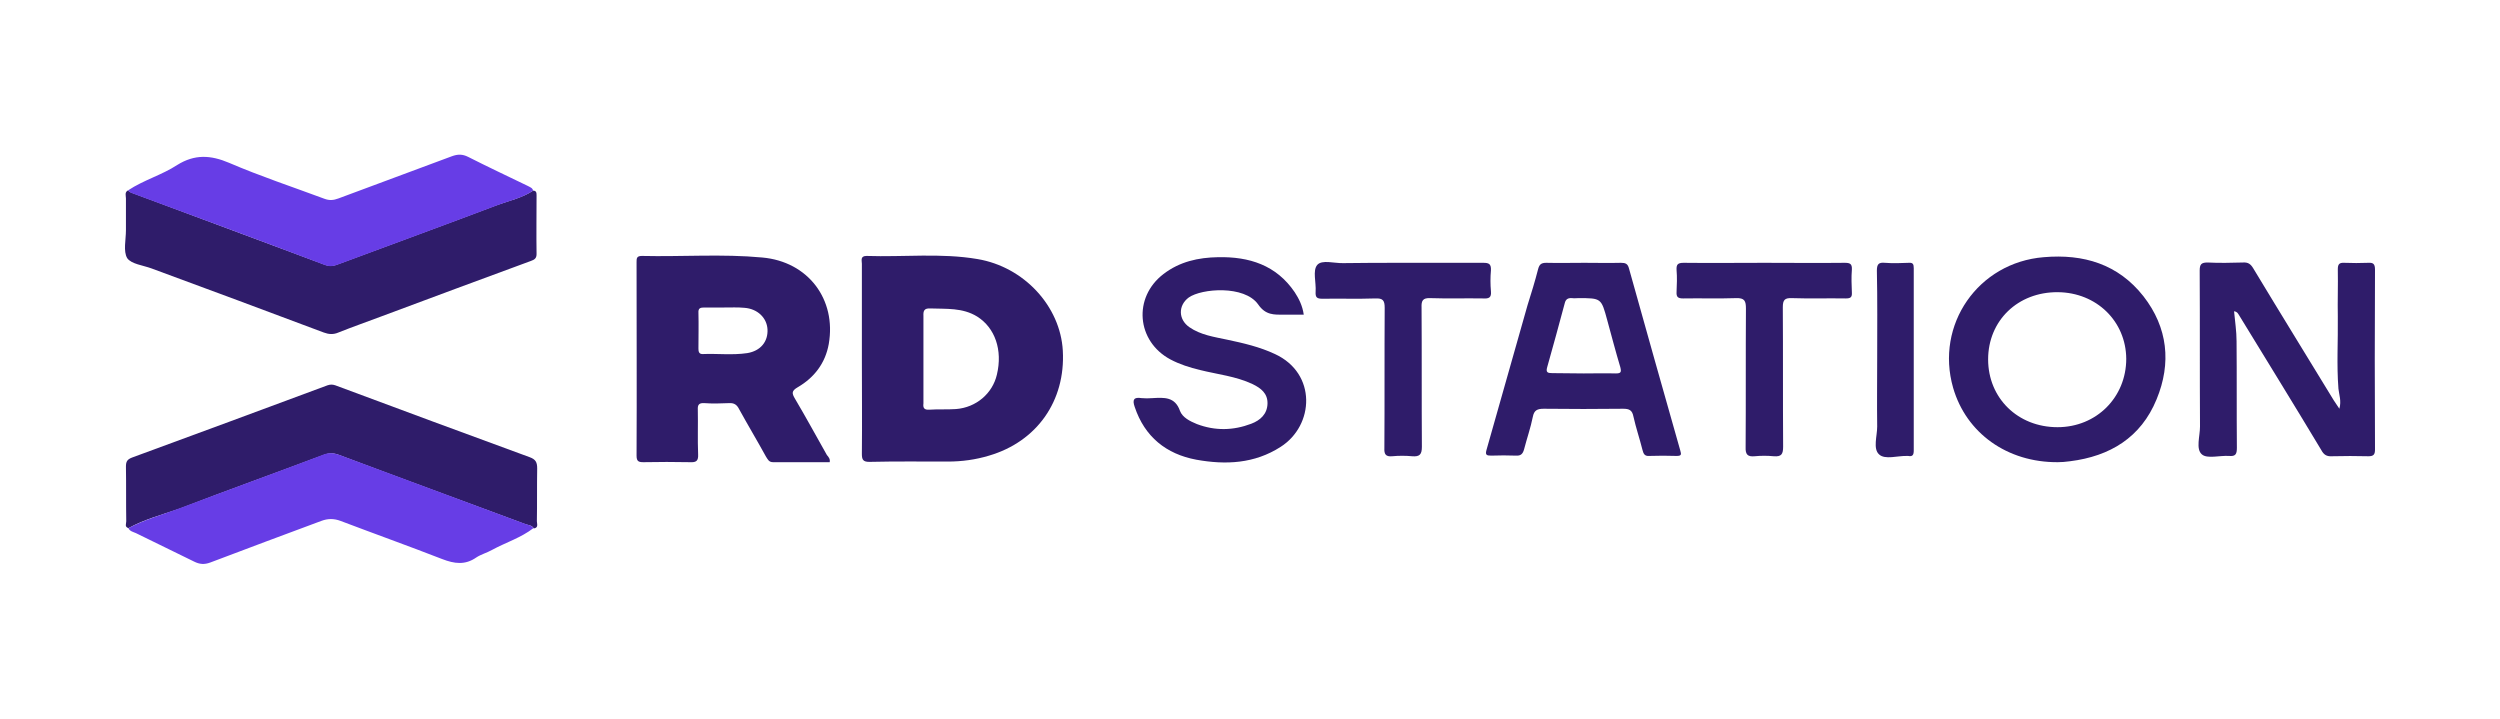 <?xml version="1.0" encoding="utf-8"?>
<!-- Generator: Adobe Illustrator 24.1.2, SVG Export Plug-In . SVG Version: 6.00 Build 0)  -->
<svg version="1.1" id="Camada_1" xmlns="http://www.w3.org/2000/svg" xmlns:xlink="http://www.w3.org/1999/xlink" x="0px" y="0px"
	 viewBox="0 0 80 23" style="enable-background:new 0 0 80 23;" xml:space="preserve">
<style type="text/css">
	.st0{fill:#673DE6;}
	.st1{fill:#2F1C6A;}
	.st2{fill:#FFFFFF;}
	.st3{fill:none;stroke:#F8F8F8;stroke-miterlimit:10;}
	.st4{fill:#0D0C0F;}
	.st5{fill:#00E676;}
	.st6{fill:#27E46B;}
	.st7{fill:#FAFAFA;}
	.st8{fill:url(#SVGID_1_);}
	.st9{fill:#3B5998;}
	.st10{fill:#FFCF00;}
	.st11{fill:#1F2044;}
	.st12{fill:none;stroke:#181818;}
	.st13{fill:#181818;}
	.st14{fill-rule:evenodd;clip-rule:evenodd;fill:#FFFFFF;stroke:#181818;stroke-width:0.8;}
	.st15{fill:#00D959;stroke:#000000;stroke-width:0.8;}
	.st16{fill-rule:evenodd;clip-rule:evenodd;fill:#FFFFFF;}
	.st17{fill:none;stroke:#181818;stroke-width:0.8;}
	.st18{fill:#181818;stroke:#181818;stroke-width:0.8;}
	.st19{fill-rule:evenodd;clip-rule:evenodd;fill:#CDCECF;}
	.st20{fill:#CDCECF;stroke:#000000;stroke-width:0.8;}
	.st21{fill:#039BE5;}
	.st22{fill:#FEFFFF;}
	.st23{fill:#F7A12B;}
	.st24{fill:#EC6B13;}
	.st25{fill:#F37924;}
	.st26{fill:#DEB400;}
	.st27{fill:#3584DD;}
	.st28{fill:#3784DC;}
	.st29{fill:#DDB403;}
	.st30{fill:#D4691F;}
	.st31{fill:#DEB401;}
	.st32{fill:#CE9236;}
	.st33{fill:#3C96FE;}
	.st34{fill:#FECE00;}
	.st35{fill:#FECC01;}
	.st36{fill:#EBA93D;}
	.st37{fill:#F0F0F1;}
	.st38{fill:#EFF0F1;}
	.st39{fill:#25578F;}
	.st40{fill:#24578F;}
	.st41{opacity:0.3;fill:url(#SVGID_2_);}
	.st42{opacity:0.5;fill:#FF6D00;}
	.st43{fill:#FF6D00;}
	.st44{clip-path:url(#SVGID_4_);fill:#F9F9F9;}
	.st45{opacity:0.2;clip-path:url(#SVGID_4_);fill:#DFEDF7;}
	.st46{fill:none;}
	.st47{fill:#FFE885;}
	.st48{fill:#1D5297;}
	.st49{fill:#2E93EE;}
	.st50{fill:none;stroke:#1F2044;stroke-width:2;stroke-miterlimit:10;}
	.st51{fill:#673DE6;stroke:#2F1C6A;stroke-width:2;stroke-miterlimit:10;}
	.st52{fill:none;stroke:#2F1C6A;stroke-width:2;stroke-miterlimit:10;}
	.st53{fill:#C1C9CC;}
	.st54{fill:#54C2E8;}
	.st55{fill:#FBC009;}
	.st56{fill:#0FCCFC;}
	.st57{fill:#FCC103;}
	.st58{fill-rule:evenodd;clip-rule:evenodd;fill:#ECECEC;}
	.st59{clip-path:url(#SVGID_6_);}
	.st60{fill:#56C4FB;}
	.st61{fill:#EDF2F7;}
	.st62{fill:#DFE8EF;}
	.st63{fill:#3EA6FF;}
	.st64{fill:#F1CF54;}
	.st65{clip-path:url(#SVGID_8_);}
	.st66{fill:#0FCDFF;}
	.st67{fill:#FFC200;}
	.st68{fill:#12B9E0;}
	.st69{fill:#05B4DD;}
	.st70{fill:#FEFEFE;}
	.st71{fill:#1F1137;}
	.st72{fill:#00C33A;}
	.st73{fill:#4E4443;}
	.st74{fill:#0FD5FD;}
	.st75{fill:#F3C5A4;}
	.st76{fill:#EDA679;}
	.st77{fill:#986CD2;}
	.st78{fill:#CE3B73;}
	.st79{fill:#F2C5A4;}
	.st80{fill:#FCFBFD;}
	.st81{fill:#EABB9B;}
	.st82{fill:#4C4852;}
	.st83{fill:#54ACBF;}
	.st84{clip-path:url(#SVGID_10_);}
	.st85{fill:#3F4547;}
	.st86{fill:#C1CBCD;}
	.st87{fill:#3E3E56;}
	.st88{fill:#D5DCE4;}
	.st89{fill:#DFE9F4;}
	.st90{fill:#654BC2;}
	.st91{fill:#634AC0;}
</style>
<g>
	<path class="st1" d="M26.55,14.79c-0.6,0-1.2,0-1.81,0c-0.14,0-0.17-0.09-0.23-0.18c-0.28-0.51-0.58-1.01-0.86-1.52
		c-0.07-0.14-0.16-0.2-0.32-0.19c-0.26,0.01-0.53,0.02-0.79,0c-0.17-0.01-0.22,0.05-0.21,0.21c0.01,0.48-0.01,0.95,0.01,1.43
		c0.01,0.21-0.06,0.26-0.26,0.25c-0.5-0.01-0.99-0.01-1.49,0c-0.16,0-0.22-0.03-0.22-0.21c0.01-2.06,0-4.13,0-6.19
		c0-0.12,0-0.2,0.17-0.2c1.28,0.03,2.57-0.07,3.85,0.05c1.47,0.13,2.38,1.34,2.13,2.77c-0.11,0.61-0.46,1.07-0.99,1.38
		c-0.21,0.12-0.19,0.2-0.09,0.37c0.35,0.59,0.68,1.2,1.02,1.8C26.52,14.63,26.57,14.69,26.55,14.79z M23.18,9.84
		C23.18,9.84,23.18,9.84,23.18,9.84c-0.21,0-0.43,0-0.64,0c-0.13,0-0.2,0.02-0.19,0.17c0.01,0.38,0,0.76,0,1.14
		c0,0.09,0.01,0.18,0.13,0.18c0.48-0.02,0.95,0.04,1.43-0.03c0.43-0.07,0.67-0.37,0.65-0.76c-0.02-0.37-0.32-0.66-0.74-0.69
		C23.61,9.83,23.4,9.84,23.18,9.84z"/>
	<path class="st1" d="M27.58,11.48c0-1.01,0-2.02,0-3.04c0-0.1-0.06-0.25,0.15-0.25c1.18,0.04,2.38-0.1,3.55,0.1
		c1.49,0.25,2.65,1.51,2.73,2.93c0.09,1.61-0.83,2.91-2.36,3.36c-0.43,0.13-0.87,0.19-1.32,0.19c-0.84,0-1.67-0.01-2.51,0.01
		c-0.2,0-0.24-0.07-0.24-0.25C27.59,13.53,27.58,12.5,27.58,11.48z M29.55,11.48c0,0.47,0,0.93,0,1.4c0,0.01,0,0.02,0,0.03
		c-0.02,0.15,0.03,0.21,0.19,0.2c0.28-0.02,0.56,0,0.85-0.02c0.65-0.05,1.17-0.5,1.31-1.1c0.19-0.79-0.06-1.5-0.63-1.86
		c-0.47-0.29-0.99-0.24-1.5-0.26c-0.19-0.01-0.23,0.07-0.22,0.24C29.55,10.57,29.55,11.03,29.55,11.48z"/>
	<path class="st1" d="M17.06,6.1c0.11,0,0.11,0.08,0.11,0.16c0,0.62-0.01,1.25,0,1.87c0,0.14-0.07,0.18-0.18,0.22
		c-1.6,0.59-3.2,1.18-4.8,1.78c-0.45,0.17-0.91,0.33-1.36,0.51c-0.16,0.07-0.31,0.06-0.47,0C8.53,9.95,6.69,9.27,4.85,8.59
		C4.58,8.49,4.2,8.45,4.07,8.26C3.94,8.04,4.03,7.67,4.03,7.37c0-0.34,0-0.68,0-1.02c0-0.09-0.05-0.2,0.07-0.26
		c0.05,0.07,0.13,0.08,0.2,0.11c2.03,0.76,4.06,1.51,6.09,2.27c0.16,0.06,0.3,0.04,0.44-0.02c1.69-0.63,3.39-1.25,5.08-1.89
		C16.3,6.42,16.71,6.33,17.06,6.1z"/>
	<path class="st1" d="M4.11,16.9c-0.13-0.04-0.07-0.14-0.07-0.22c-0.01-0.58,0-1.17-0.01-1.75c0-0.16,0.04-0.23,0.2-0.29
		c2.08-0.76,4.17-1.54,6.25-2.31c0.09-0.03,0.16-0.03,0.25,0c2.07,0.77,4.14,1.54,6.22,2.3c0.19,0.07,0.24,0.16,0.24,0.36
		c-0.01,0.56,0,1.13-0.01,1.69c0,0.08,0.06,0.21-0.1,0.23c-0.05-0.1-0.16-0.1-0.25-0.13c-1.99-0.74-3.99-1.47-5.98-2.22
		c-0.18-0.07-0.32-0.07-0.5,0c-1.54,0.58-3.08,1.13-4.61,1.72C5.18,16.47,4.62,16.62,4.11,16.9z"/>
	<path class="st0" d="M17.06,6.1c-0.35,0.24-0.76,0.32-1.15,0.47c-1.69,0.64-3.39,1.26-5.08,1.89c-0.15,0.06-0.28,0.08-0.44,0.02
		C8.36,7.71,6.33,6.96,4.3,6.21C4.23,6.18,4.15,6.17,4.1,6.09C4.6,5.76,5.18,5.6,5.67,5.28c0.56-0.35,1.07-0.32,1.66-0.07
		c1,0.43,2.03,0.77,3.05,1.15c0.16,0.06,0.29,0.05,0.45-0.01c1.21-0.45,2.42-0.9,3.63-1.35c0.19-0.07,0.34-0.07,0.52,0.02
		c0.63,0.32,1.27,0.62,1.91,0.93C16.96,5.99,17.04,6.01,17.06,6.1z"/>
	<path class="st0" d="M4.11,16.9c0.51-0.27,1.08-0.43,1.62-0.63c1.53-0.58,3.08-1.14,4.61-1.72c0.18-0.07,0.32-0.06,0.5,0
		c1.99,0.74,3.99,1.48,5.98,2.22c0.09,0.03,0.19,0.04,0.25,0.13c-0.4,0.31-0.89,0.46-1.33,0.7c-0.16,0.09-0.35,0.14-0.5,0.24
		c-0.36,0.25-0.7,0.2-1.09,0.05c-1.08-0.42-2.17-0.81-3.25-1.22c-0.21-0.08-0.41-0.08-0.62,0C9.1,17.11,7.91,17.55,6.73,18
		c-0.19,0.07-0.34,0.06-0.52-0.03c-0.62-0.31-1.24-0.6-1.86-0.91C4.26,17.02,4.15,17,4.11,16.9z"/>
	<path class="st1" d="M71.49,9.96c0.03,0.33,0.08,0.64,0.08,0.96c0.01,1.14,0,2.28,0.01,3.41c0,0.2-0.04,0.28-0.25,0.26
		c-0.3-0.02-0.7,0.1-0.87-0.05c-0.2-0.17-0.06-0.58-0.06-0.89c-0.01-1.66,0-3.33-0.01-4.99c0-0.2,0.05-0.26,0.25-0.26
		c0.38,0.02,0.76,0.01,1.14,0c0.16-0.01,0.24,0.05,0.32,0.18c0.85,1.41,1.72,2.82,2.58,4.23c0.05,0.08,0.1,0.15,0.18,0.27
		c0.07-0.25-0.01-0.45-0.03-0.64c-0.06-0.77-0.01-1.54-0.02-2.3c-0.01-0.51,0.01-1.01,0-1.52c0-0.16,0.04-0.22,0.21-0.21
		c0.25,0.01,0.51,0.01,0.76,0C75.94,8.4,76,8.44,76,8.63c-0.01,1.92-0.01,3.83,0,5.75c0,0.16-0.04,0.22-0.21,0.22
		c-0.39-0.01-0.78-0.01-1.17,0c-0.17,0.01-0.26-0.05-0.34-0.2c-0.87-1.45-1.76-2.89-2.64-4.33C71.61,10.03,71.6,9.98,71.49,9.96z"/>
	<path class="st1" d="M65.85,14.79c-1.62,0.01-2.93-0.93-3.35-2.38c-0.58-2.02,0.8-4.01,2.9-4.18c1.27-0.11,2.38,0.22,3.19,1.25
		c0.78,1,0.9,2.14,0.42,3.3c-0.5,1.22-1.49,1.82-2.77,1.98C66.1,14.78,65.96,14.79,65.85,14.79z M63.62,11.5
		c0,1.24,0.95,2.17,2.22,2.17c1.25,0,2.2-0.96,2.2-2.19c-0.01-1.2-0.95-2.12-2.19-2.13C64.57,9.34,63.62,10.26,63.62,11.5z"/>
	<path class="st1" d="M41.72,10.07c-0.24,0-0.43,0-0.63,0c-0.32,0-0.59,0.02-0.83-0.33c-0.44-0.62-1.81-0.51-2.22-0.22
		c-0.34,0.25-0.34,0.7,0.02,0.95c0.36,0.25,0.79,0.31,1.21,0.4c0.52,0.11,1.04,0.23,1.53,0.46c1.34,0.62,1.26,2.28,0.18,2.97
		c-0.84,0.54-1.76,0.58-2.7,0.41c-0.96-0.18-1.65-0.73-1.97-1.69c-0.08-0.23-0.03-0.32,0.22-0.28c0.11,0.01,0.23,0.01,0.35,0
		c0.37-0.02,0.72-0.05,0.88,0.41c0.08,0.21,0.32,0.33,0.54,0.42c0.58,0.22,1.16,0.21,1.74-0.01c0.29-0.11,0.51-0.31,0.52-0.64
		c0.01-0.33-0.21-0.5-0.48-0.63c-0.53-0.25-1.12-0.31-1.68-0.45c-0.33-0.08-0.65-0.18-0.95-0.34c-1.08-0.58-1.2-1.98-0.22-2.73
		c0.52-0.4,1.12-0.53,1.75-0.54c0.99-0.02,1.86,0.25,2.45,1.12C41.56,9.55,41.68,9.78,41.72,10.07z"/>
	<path class="st1" d="M50.7,8.41c0.39,0,0.78,0.01,1.17,0c0.15,0,0.22,0.03,0.26,0.19c0.54,1.94,1.09,3.88,1.64,5.82
		c0.04,0.13,0.03,0.17-0.12,0.17c-0.29-0.01-0.58-0.01-0.88,0c-0.15,0.01-0.18-0.08-0.21-0.19c-0.09-0.36-0.21-0.71-0.29-1.07
		c-0.04-0.21-0.14-0.25-0.33-0.25c-0.85,0.01-1.69,0.01-2.54,0c-0.21,0-0.31,0.05-0.35,0.26c-0.07,0.35-0.19,0.69-0.28,1.04
		c-0.04,0.14-0.1,0.21-0.26,0.2c-0.26-0.01-0.53-0.01-0.79,0c-0.15,0-0.2-0.02-0.15-0.19c0.44-1.54,0.87-3.08,1.31-4.62
		C49,9.39,49.12,9,49.22,8.61c0.04-0.15,0.1-0.2,0.26-0.2C49.88,8.42,50.29,8.41,50.7,8.41z M50.68,11.95c0.34,0,0.68-0.01,1.02,0
		c0.17,0,0.19-0.04,0.15-0.2c-0.15-0.5-0.28-1-0.42-1.51c-0.19-0.7-0.19-0.7-0.92-0.7c-0.07,0-0.14,0.01-0.2,0
		c-0.13-0.01-0.21,0.03-0.24,0.17c-0.18,0.68-0.37,1.36-0.56,2.04c-0.05,0.17,0.02,0.19,0.16,0.19C50,11.94,50.34,11.95,50.68,11.95
		z"/>
	<path class="st1" d="M56.46,8.41c0.86,0,1.71,0.01,2.57,0c0.17,0,0.24,0.03,0.23,0.22c-0.02,0.24-0.01,0.49,0,0.73
		c0.01,0.16-0.05,0.19-0.2,0.19c-0.57-0.01-1.15,0.01-1.72-0.01c-0.23-0.01-0.29,0.06-0.29,0.29c0.01,1.49,0,2.98,0.01,4.46
		c0,0.24-0.05,0.33-0.3,0.31c-0.2-0.02-0.41-0.02-0.61,0c-0.22,0.02-0.3-0.05-0.29-0.29c0.01-1.48,0-2.96,0.01-4.43
		c0-0.25-0.04-0.35-0.32-0.34c-0.56,0.02-1.13,0-1.69,0.01c-0.17,0-0.22-0.05-0.21-0.21c0.01-0.23,0.02-0.47,0-0.7
		c-0.01-0.18,0.04-0.23,0.23-0.23C54.73,8.42,55.6,8.41,56.46,8.41z"/>
	<path class="st1" d="M44.89,8.41c0.86,0,1.71,0,2.57,0c0.18,0,0.26,0.03,0.25,0.24c-0.02,0.22-0.02,0.45,0,0.67
		c0.02,0.21-0.07,0.24-0.25,0.23c-0.56-0.01-1.13,0.01-1.69-0.01c-0.24-0.01-0.29,0.08-0.28,0.3c0.01,1.49,0,2.98,0.01,4.46
		c0,0.24-0.07,0.32-0.31,0.3c-0.21-0.02-0.43-0.02-0.64,0c-0.21,0.02-0.26-0.07-0.25-0.26c0.01-1.5,0-2.99,0.01-4.49
		c0-0.24-0.06-0.31-0.3-0.3c-0.56,0.02-1.13,0-1.69,0.01c-0.19,0-0.23-0.05-0.22-0.23c0.02-0.29-0.1-0.67,0.05-0.85
		c0.15-0.18,0.55-0.05,0.84-0.06C43.61,8.41,44.25,8.41,44.89,8.41z"/>
	<path class="st1" d="M60.07,11.46c0-0.93,0.01-1.87-0.01-2.8c0-0.21,0.06-0.27,0.26-0.25c0.25,0.02,0.51,0.01,0.76,0
		c0.13-0.01,0.16,0.04,0.16,0.17c0,1.94,0,3.89,0,5.83c0,0.14-0.03,0.21-0.18,0.18c-0.01,0-0.02,0-0.03,0
		c-0.31-0.01-0.71,0.13-0.9-0.05c-0.2-0.18-0.06-0.59-0.06-0.89C60.06,12.92,60.07,12.19,60.07,11.46z"/>
</g>
</svg>
